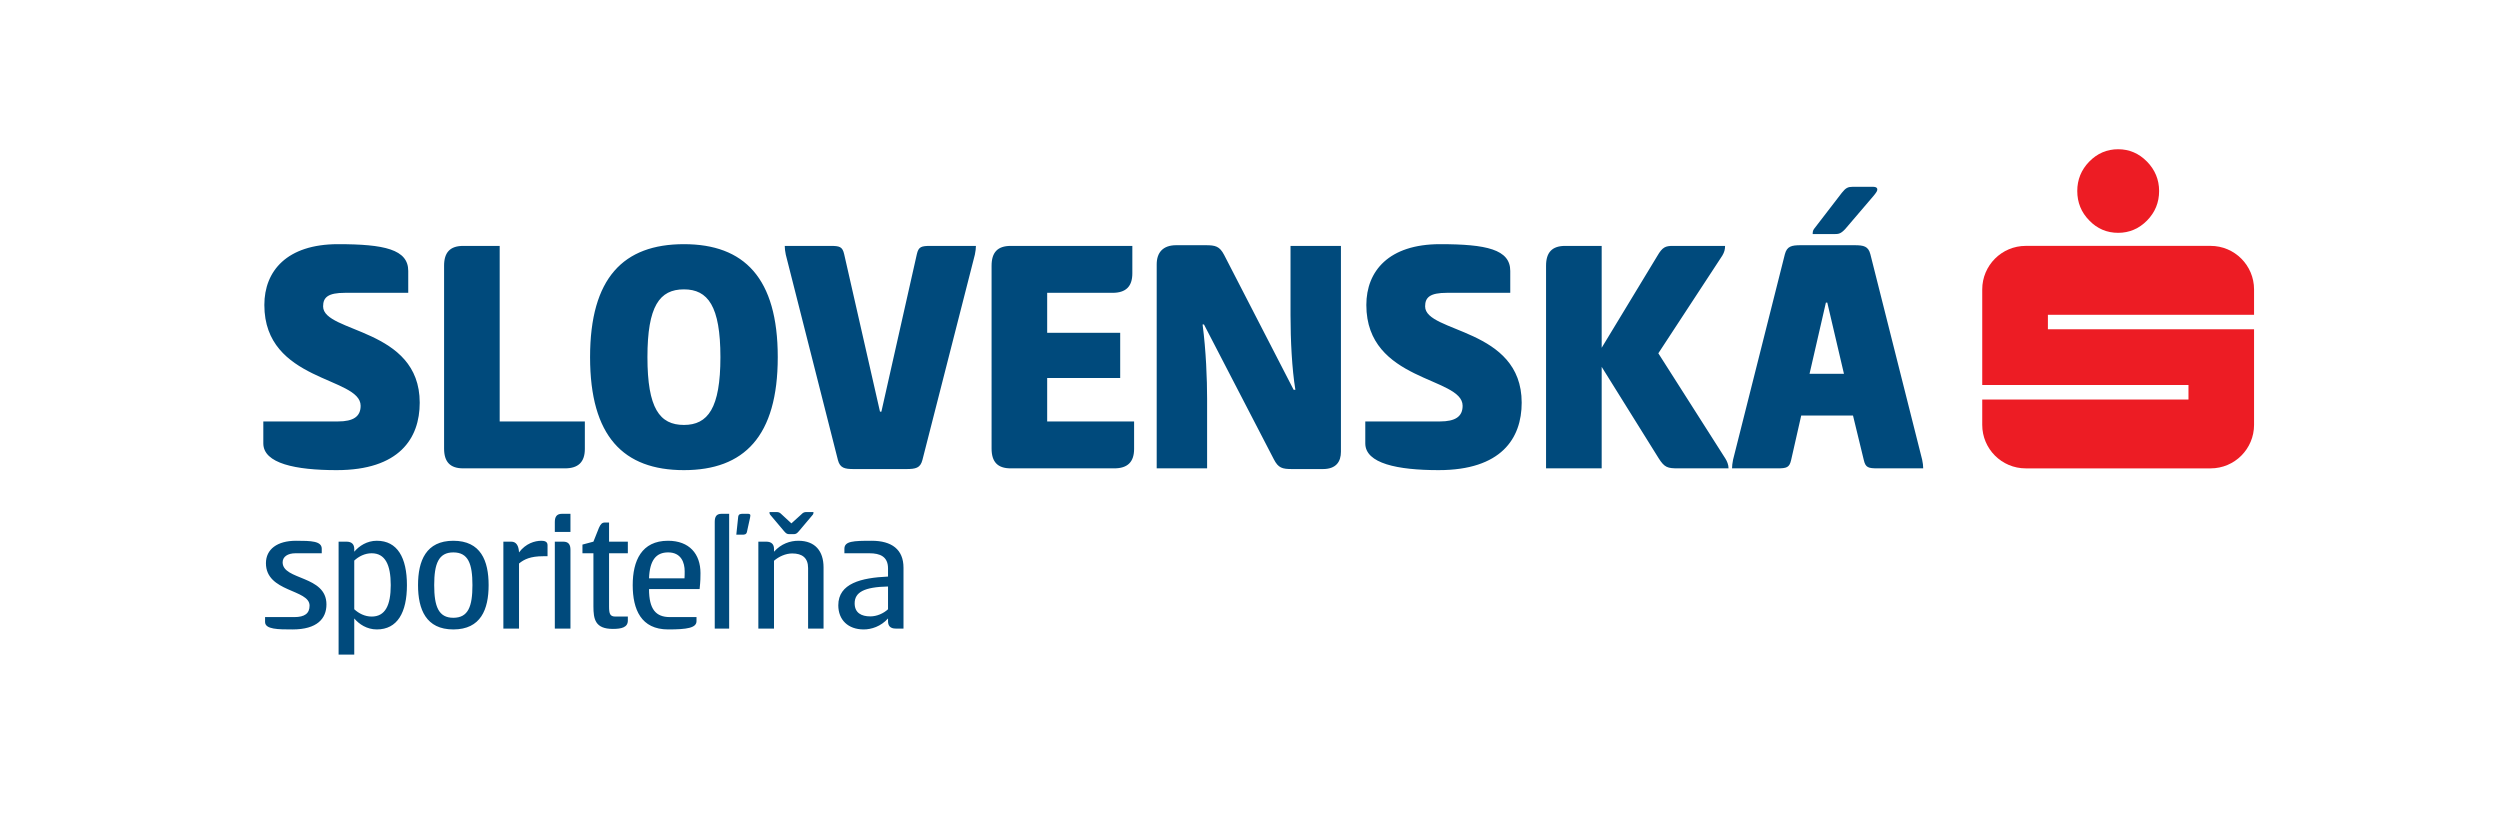 <?xml version="1.0" encoding="utf-8"?>
<!-- Generator: Adobe Illustrator 16.0.0, SVG Export Plug-In . SVG Version: 6.00 Build 0)  -->
<!DOCTYPE svg PUBLIC "-//W3C//DTD SVG 1.1//EN" "http://www.w3.org/Graphics/SVG/1.1/DTD/svg11.dtd">
<svg version="1.1" id="Layer_1" xmlns="http://www.w3.org/2000/svg" xmlns:xlink="http://www.w3.org/1999/xlink" x="0px" y="0px"
	 width="620.655px" height="204px" viewBox="0 0 620.655 204" enable-background="new 0 0 620.655 204" xml:space="preserve">
<g>
	<g>
		<defs>
			<rect id="SVGID_1_" x="-109.992" y="-24.8" width="796.647" height="253.604"/>
		</defs>
		<clipPath id="SVGID_2_">
			<use xlink:href="#SVGID_1_"  overflow="visible"/>
		</clipPath>
		<g clip-path="url(#SVGID_2_)">
			<defs>
				<rect id="SVGID_3_" x="-109.992" y="-24.8" width="796.647" height="253.604"/>
			</defs>
			<clipPath id="SVGID_4_">
				<use xlink:href="#SVGID_3_"  overflow="visible"/>
			</clipPath>
			<path clip-path="url(#SVGID_4_)" fill="#ED1C24" d="M559.596,78.151v-6.302c0-5.955-4.824-10.806-10.79-10.806h-45.893
				c-5.965,0-10.8,4.851-10.8,10.806v23.735h51.201v3.599h-51.201v6.296c0,5.96,4.835,10.8,10.8,10.8h45.893
				c5.966,0,10.79-4.84,10.79-10.8V81.745h-51.18v-3.594H559.596z M525.859,37.05c2.746,0,5.155,1.026,7.15,3.061
				c1.992,2.027,3.018,4.503,3.018,7.303c0,2.861-1.004,5.303-2.996,7.333c-2,2.035-4.426,3.055-7.172,3.055
				c-2.8,0-5.203-1.02-7.16-3.055c-2.003-2.03-2.993-4.472-2.993-7.333c0-2.8,0.99-5.25,2.958-7.276
				C520.656,38.092,523.06,37.05,525.859,37.05"/>
			<path clip-path="url(#SVGID_4_)" fill="#004A7C" d="M220.462,145.604c-5.911,0.126-8.285,1.421-8.285,4.183
				c0,2.372,1.68,3.239,3.884,3.239c1.64,0,3.282-0.735,4.401-1.771V145.604z M222.363,156.051c-1.384,0-1.901-0.732-1.901-1.814
				v-0.7c-1.766,1.989-4.14,2.729-6.038,2.729c-3.887,0-6.307-2.377-6.307-5.997c0-5.443,5.701-6.832,12.345-7.129v-2.024
				c0-2.944-1.986-3.76-4.613-3.76h-6.216v-1.12c0-1.9,2.239-1.984,6.775-1.984c4.964,0,7.896,2.156,7.896,6.688v15.112H222.363z
				 M195.955,132.609c-0.522,0-0.775-0.127-1.295-0.732l-3.451-4.092c-0.178-0.227-0.178-0.484-0.178-0.662h1.726
				c0.568,0,0.823,0.094,1.387,0.662l2.331,2.15l2.377-2.15c0.555-0.568,0.815-0.662,1.378-0.662h1.726c0,0.178,0,0.436-0.172,0.662
				l-3.451,4.092c-0.518,0.605-0.783,0.732-1.301,0.732H195.955z M188.27,156.051v-21.579h1.946c1.378,0,1.94,0.728,1.94,1.764
				v0.734c1.771-1.983,4.014-2.719,6.044-2.719c4.183,0,6.256,2.587,6.256,6.606v15.193h-3.836v-15.023
				c0-2.547-1.473-3.627-3.936-3.627c-1.64,0-3.319,0.771-4.528,1.813v16.838H188.27z M185.427,132.09
				c-0.173,0.651-0.651,0.651-1.209,0.651h-1.421l0.468-4.444c0.089-0.7,0.605-0.738,1.125-0.738h1.333
				c0.304,0,0.563,0.133,0.563,0.348c0,0.216-0.043,0.391-0.083,0.646L185.427,132.09z M181.02,156.051h-3.577v-26.502
				c0-1.29,0.431-1.99,1.683-1.99h1.895V156.051z M169.935,143.573c0.043-0.39,0.043-1.257,0.043-1.769
				c0-2.067-0.821-4.665-4.103-4.665c-2.975,0-4.574,1.908-4.746,6.434H169.935z M172.917,153.2v0.998
				c0,1.675-2.288,2.067-7.042,2.067c-6.73,0-8.798-4.966-8.798-11.004c0-6.049,2.199-11.011,8.76-11.011
				c5.309,0,8.065,3.282,8.065,8.027c0,0.993,0,1.903-0.216,3.971h-12.558c0,5.005,1.688,6.951,5.182,6.951H172.917z
				 M151.206,134.472h4.663v2.884h-4.663v13.171c0,1.853,0.221,2.542,1.594,2.542h3.069v0.993c0,1.685-1.554,2.072-3.715,2.072
				c-4.399,0-4.83-2.409-4.83-5.607v-13.171h-2.724v-2.156l2.724-0.728l1.379-3.456c0.431-0.91,0.731-1.295,1.51-1.295h0.993
				V134.472z M137.741,134.472h2.075c1.333,0,1.807,0.728,1.807,2.024v19.555h-3.882V134.472z M141.623,132.052h-3.882v-2.458
				c0-1.297,0.477-2.035,1.771-2.035h2.11V132.052z M124.968,156.051v-21.579h1.941c1.294,0,1.857,1.031,1.945,2.668
				c1.683-2.237,3.926-2.889,5.564-2.889c0.732,0,1.516,0.178,1.516,1.082v2.757h-1.082c-3.152,0-4.746,0.77-5.998,1.812v16.149
				H124.968z M117.288,145.262c0-5.309-1.037-8.122-4.747-8.122c-3.666,0-4.746,2.813-4.746,8.122c0,5.303,1.08,8.11,4.746,8.11
				C116.251,153.372,117.288,150.564,117.288,145.262 M103.782,145.262c0-6.049,1.984-11.011,8.759-11.011
				c6.819,0,8.765,4.962,8.765,11.011c0,6.038-1.946,11.004-8.765,11.004C105.766,156.266,103.782,151.3,103.782,145.262
				 M92.266,137.355c-1.688,0-3.198,0.777-4.318,1.814v12.084c1.12,1.036,2.63,1.814,4.318,1.814c3.362,0,4.74-2.757,4.74-7.807
				C97.006,140.211,95.628,137.355,92.266,137.355 M87.948,162.517h-3.887v-28.045h1.946c1.378,0,1.941,0.728,1.941,1.81v0.688
				c1.206-1.424,3.147-2.719,5.607-2.719c5.099,0,7.47,4.187,7.47,11.011c0,6.813-2.372,11.004-7.47,11.004
				c-2.46,0-4.401-1.294-5.607-2.729V162.517z M73.487,134.251c3.804,0,6.391,0.084,6.391,1.984v1.12h-6.512
				c-1.946,0-3.198,0.866-3.198,2.245c0,4.498,10.878,3.197,10.878,10.452c0,3.535-2.332,6.213-8.418,6.213
				c-3.54,0-6.821,0-6.821-1.852V153.2h7.255c2.587,0,3.793-0.91,3.793-2.851c0-4.101-10.833-3.279-10.833-10.528
				C66.022,136.364,68.827,134.251,73.487,134.251 M458.127,56.825c-1.119,1.203-1.631,1.29-2.756,1.29h-5.35
				c0-0.342,0-0.859,0.342-1.29l6.908-8.975c0.95-1.208,1.545-1.467,2.587-1.467h5.266c0.595,0,0.941,0.259,0.941,0.601
				c0,0.436-0.169,0.689-0.858,1.556L458.127,56.825z M449.241,92.803h8.544l-4.14-17.686h-0.342L449.241,92.803z M460.383,60.876
				c2.326,0,3.446,0.261,3.958,2.245l12.856,50.997c0.175,0.778,0.259,1.548,0.259,2.156h-11.302c-2.325,0-3.015-0.178-3.445-2.067
				l-2.681-11.051h-12.854l-2.504,11.051c-0.431,1.89-1.125,2.067-3.451,2.067h-11.22c0-0.608,0.094-1.298,0.259-2.156
				l12.856-50.997c0.525-1.984,1.645-2.245,3.971-2.245H460.383z M397.637,86.337l13.804-22.785
				c1.292-2.245,2.067-2.503,3.882-2.503h12.946c0,0.864-0.173,1.553-0.689,2.415L411.702,87.71l16.654,26.149
				c0.429,0.689,0.775,1.548,0.775,2.415H416.62c-2.598,0-3.365-0.178-4.832-2.498l-14.151-22.699v25.197h-13.811V65.967
				c0-3.276,1.473-4.918,4.741-4.918h9.069V86.337z M357.507,60.618c11.479,0,17.434,1.295,17.434,6.644v5.435h-15.713
				c-4.234,0-5.425,1.125-5.425,3.371c0,6.641,23.975,5.257,23.975,23.904c0,8.881-5.093,16.744-20.617,16.744
				c-10.189,0-18.211-1.65-18.211-6.644v-5.443h18.558c3.793,0,5.607-1.211,5.607-3.887c0-7.25-23.904-5.866-23.904-25.022
				C339.21,67.262,344.82,60.618,357.507,60.618 M321.594,96.774c-0.858-5.177-1.206-12.421-1.206-18.47V61.049h12.515v51.091
				c0,2.495-1.208,4.31-4.487,4.31h-7.6c-2.5,0-3.45-0.259-4.567-2.42l-17.345-33.475h-0.348c0.864,6.555,1.123,13.632,1.123,18.461
				v17.258h-12.515V65.625c0-2.934,1.556-4.749,4.837-4.749h7.33c2.415,0,3.451,0.261,4.576,2.415l17.256,33.483H321.594z
				 M246.171,65.967c0-3.276,1.464-4.918,4.745-4.918h30.201v6.819c0,3.281-1.637,4.829-4.918,4.829h-16.225v9.925h18.128v11.217
				h-18.128v10.79h21.579v6.811c0,3.279-1.645,4.835-4.924,4.835h-25.714c-3.281,0-4.745-1.64-4.745-4.918V65.967z M218.471,102.209
				h0.342l8.8-39.087c0.431-1.898,1.12-2.073,3.451-2.073h11.22c0,0.605-0.083,1.295-0.261,2.162l-13.026,50.997
				c-0.52,1.983-1.637,2.242-4.057,2.242h-12.946c-2.325,0-3.451-0.259-3.971-2.242L195.08,63.21
				c-0.173-0.778-0.256-1.556-0.256-2.162h11.304c2.325,0,3.021,0.175,3.451,2.073L218.471,102.209z M160.733,88.663
				c0,12.687,3.021,16.833,9.059,16.833c5.951,0,9.061-4.146,9.061-16.833c0-12.685-3.109-16.825-9.061-16.825
				C163.754,71.838,160.733,75.979,160.733,88.663 M146.493,88.663c0-19.676,8.285-28.045,23.299-28.045
				c14.935,0,23.296,8.369,23.296,28.045c0,19.673-8.361,28.053-23.296,28.053C154.778,116.716,146.493,108.336,146.493,88.663
				 M110.248,65.967c0-3.276,1.467-4.918,4.746-4.918h9.059v43.58h21.143v6.811c0,3.279-1.643,4.835-4.916,4.835h-25.285
				c-3.279,0-4.746-1.64-4.746-4.918V65.967z M83.923,60.618c11.473,0,17.428,1.295,17.428,6.644v5.435H85.649
				c-4.229,0-5.435,1.125-5.435,3.371c0,6.641,23.985,5.257,23.985,23.904c0,8.881-5.093,16.744-20.623,16.744
				c-10.184,0-18.206-1.65-18.206-6.644v-5.443h18.553c3.793,0,5.607-1.211,5.607-3.887c0-7.25-23.904-5.866-23.904-25.022
				C65.626,67.262,71.236,60.618,83.923,60.618"/>
		</g>
	</g>
</g>
</svg>
